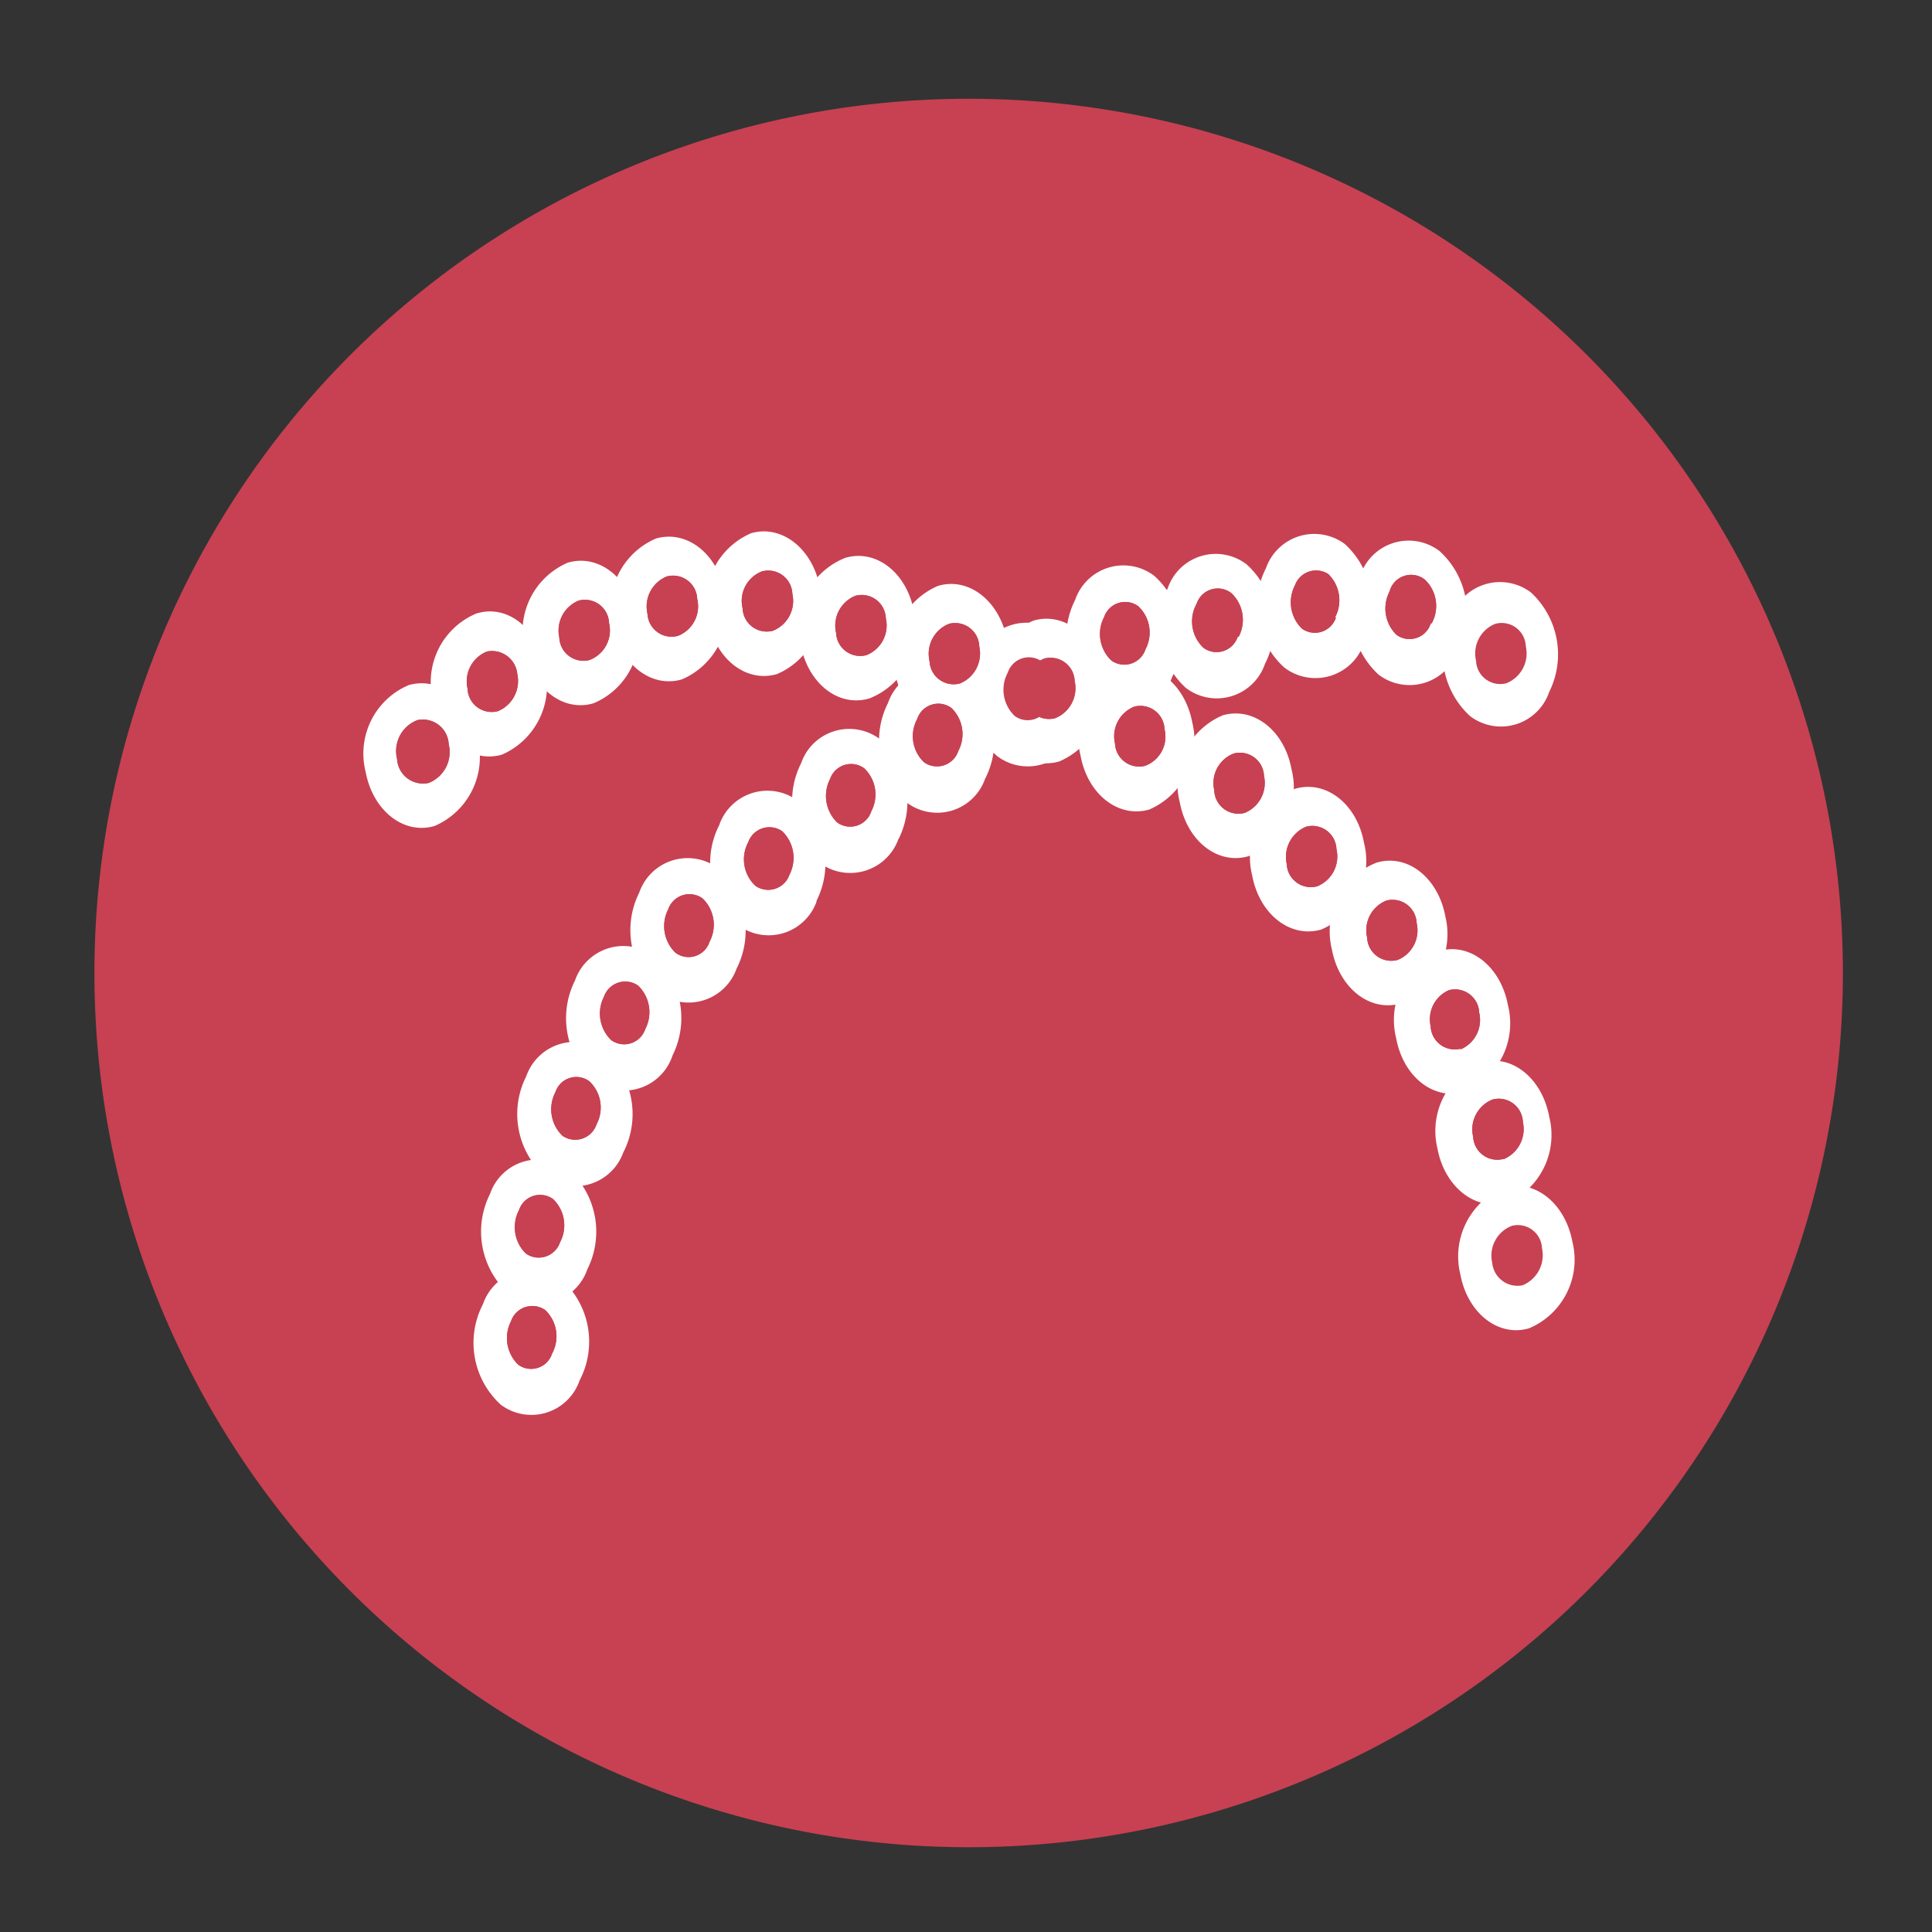 <svg id="Livello_1" data-name="Livello 1" xmlns="http://www.w3.org/2000/svg" viewBox="0 0 80 80">
  <rect x="0" y="0" width="80" height="80" fill="#333333" stroke="none"/>
  <defs>
    <style>
      .cls-1 {
        fill: #c74152;
      }

      .cls-2 {
        fill: #fff;
      }
    </style>
  </defs>
  <title>FOLIAGE_LINK_icon</title>
  <g>
    <path class="cls-1" d="M40.11,76.49a36.2,36.2,0,1,0-36.2-36.2,36.2,36.2,0,0,0,36.2,36.2"/>
    <path class="cls-2" d="M64.15,28.65a2.11,2.11,0,0,1-3.28,1,3.48,3.48,0,0,1-.76-4.12,2.12,2.12,0,0,1,3.28-1,3.49,3.49,0,0,1,.76,4.12"/>
    <path class="cls-2" d="M60.37,26.94a2.12,2.12,0,0,1-3.28,1,3.48,3.48,0,0,1-.76-4.12,2.11,2.11,0,0,1,3.28-1,3.45,3.45,0,0,1,.76,4.11"/>
    <path class="cls-2" d="M56.46,26.69a2.12,2.12,0,0,1-3.28.95,3.44,3.44,0,0,1-.76-4.11,2.12,2.12,0,0,1,3.27-1,3.5,3.5,0,0,1,.77,4.13"/>
    <path class="cls-2" d="M52.38,27.49a2.11,2.11,0,0,1-3.27,1,3.46,3.46,0,0,1-.76-4.12,2.1,2.1,0,0,1,3.27-1,3.45,3.45,0,0,1,.76,4.12"/>
    <path class="cls-2" d="M48.55,28a2.1,2.1,0,0,1-3.27.95,3.45,3.45,0,0,1-.76-4.11,2.11,2.11,0,0,1,3.27-1A3.45,3.45,0,0,1,48.55,28"/>
    <path class="cls-2" d="M44.55,30.3a2.1,2.1,0,0,1-3.27,1,3.45,3.45,0,0,1-.76-4.12,2.11,2.11,0,0,1,3.28-.95,3.45,3.45,0,0,1,.75,4.11"/>
    <path class="cls-2" d="M43.42,29.19a.91.91,0,0,1-1.4.46,1.5,1.5,0,0,1-.29-1.8.92.92,0,0,1,1.41-.46,1.51,1.51,0,0,1,.28,1.8"/>
    <path class="cls-2" d="M40.8,32.22a2.1,2.1,0,0,1-3.27,1,3.45,3.45,0,0,1-.76-4.11,2.11,2.11,0,0,1,3.27-1,3.45,3.45,0,0,1,.76,4.12"/>
    <path class="cls-2" d="M37.21,34.72a2.12,2.12,0,0,1-3.28,1,3.45,3.45,0,0,1-.76-4.11,2.11,2.11,0,0,1,3.27-1,3.49,3.49,0,0,1,.77,4.13"/>
    <path class="cls-2" d="M33.81,37.34a2.11,2.11,0,0,1-3.27.95,3.45,3.45,0,0,1-.76-4.12,2.11,2.11,0,0,1,3.27-1,3.48,3.48,0,0,1,.76,4.13"/>
    <path class="cls-2" d="M30.51,40.08a2.11,2.11,0,0,1-3.28,1,3.48,3.48,0,0,1-.76-4.12,2.12,2.12,0,0,1,3.28-1,3.5,3.5,0,0,1,.76,4.13"/>
    <path class="cls-2" d="M27.84,43.73a2.11,2.11,0,0,1-3.27,1,3.48,3.48,0,0,1-.76-4.13,2.12,2.12,0,0,1,3.28-1,3.47,3.47,0,0,1,.75,4.12"/>
    <path class="cls-2" d="M25.82,47.69a2.11,2.11,0,0,1-3.27,1,3.46,3.46,0,0,1-.76-4.12,2.12,2.12,0,0,1,3.28-1,3.48,3.48,0,0,1,.75,4.13"/>
    <path class="cls-2" d="M24.32,52.56a2.11,2.11,0,0,1-3.27,1,3.47,3.47,0,0,1-.76-4.12,2.11,2.11,0,0,1,3.27-1,3.47,3.47,0,0,1,.76,4.12"/>
    <path class="cls-2" d="M24,57.16a2.11,2.11,0,0,1-3.27,1A3.47,3.47,0,0,1,20,54a2.11,2.11,0,0,1,3.27-1A3.46,3.46,0,0,1,24,57.16"/>
    <path class="cls-2" d="M63.32,55c-1.27.38-2.55-.62-2.85-2.23a3.1,3.1,0,0,1,1.78-3.59c1.28-.38,2.56.63,2.86,2.24A3.08,3.08,0,0,1,63.32,55"/>
    <path class="cls-2" d="M62.37,49.79c-1.27.37-2.55-.63-2.85-2.24A3.08,3.08,0,0,1,61.3,44c1.28-.38,2.55.63,2.85,2.24a3.08,3.08,0,0,1-1.78,3.59"/>
    <path class="cls-2" d="M60.66,45.21c-1.28.38-2.56-.62-2.85-2.23a3.11,3.11,0,0,1,1.78-3.6c1.27-.37,2.55.63,2.85,2.24a3.08,3.08,0,0,1-1.78,3.59"/>
    <path class="cls-2" d="M58,41.55c-1.28.37-2.55-.64-2.85-2.24A3.07,3.07,0,0,1,57,35.72c1.28-.38,2.55.62,2.85,2.23A3.1,3.1,0,0,1,58,41.55"/>
    <path class="cls-2" d="M54.71,38.49c-1.28.37-2.56-.63-2.86-2.24a3.09,3.09,0,0,1,1.78-3.59c1.28-.37,2.56.63,2.85,2.24a3.08,3.08,0,0,1-1.77,3.59"/>
    <path class="cls-2" d="M51.71,35.45c-1.28.38-2.56-.62-2.86-2.24a3.08,3.08,0,0,1,1.78-3.59c1.28-.37,2.56.63,2.85,2.24a3.08,3.08,0,0,1-1.77,3.59"/>
    <path class="cls-2" d="M47.59,33.52c-1.28.37-2.56-.63-2.85-2.25a3.08,3.08,0,0,1,1.78-3.59c1.27-.37,2.55.63,2.85,2.24a3.11,3.11,0,0,1-1.78,3.6"/>
    <path class="cls-2" d="M43.86,31.53c-1.28.37-2.55-.63-2.85-2.23a3.1,3.1,0,0,1,1.78-3.6c1.28-.38,2.55.63,2.85,2.24a3.08,3.08,0,0,1-1.78,3.59"/>
    <path class="cls-2" d="M39.92,30.09c-1.28.37-2.56-.63-2.86-2.24a3.09,3.09,0,0,1,1.78-3.59c1.28-.38,2.56.63,2.86,2.24a3.09,3.09,0,0,1-1.78,3.59"/>
    <path class="cls-2" d="M36,28.92c-1.28.38-2.55-.62-2.85-2.24A3.07,3.07,0,0,1,35,23.1c1.28-.38,2.56.62,2.85,2.24A3.06,3.06,0,0,1,36,28.92"/>
    <path class="cls-2" d="M32.18,27.91c-1.28.38-2.56-.62-2.86-2.24a3.1,3.1,0,0,1,1.78-3.59c1.27-.37,2.55.64,2.85,2.24a3.09,3.09,0,0,1-1.77,3.59"/>
    <path class="cls-2" d="M28.24,28.13c-1.28.38-2.56-.63-2.86-2.24a3.09,3.09,0,0,1,1.78-3.59c1.28-.37,2.56.63,2.85,2.24a3.08,3.08,0,0,1-1.77,3.59"/>
    <path class="cls-2" d="M24.58,29.12c-1.27.38-2.55-.62-2.85-2.23a3.09,3.09,0,0,1,1.78-3.59c1.28-.38,2.56.63,2.85,2.24a3.06,3.06,0,0,1-1.78,3.58"/>
    <path class="cls-2" d="M20.78,31.25c-1.28.36-2.55-.64-2.85-2.25a3.08,3.08,0,0,1,1.78-3.59C21,25,22.26,26,22.56,27.65a3.11,3.11,0,0,1-1.78,3.6"/>
    <path class="cls-2" d="M18,34.2c-1.28.38-2.56-.63-2.86-2.24a3.08,3.08,0,0,1,1.78-3.59c1.28-.37,2.56.63,2.86,2.24A3.1,3.1,0,0,1,18,34.2"/>
    <path class="cls-1" d="M59.24,25.83a.92.92,0,0,1-1.41.46,1.52,1.52,0,0,1-.29-1.8A.92.92,0,0,1,59,24a1.5,1.5,0,0,1,.29,1.8"/>
    <path class="cls-1" d="M59.24,25.83a.92.92,0,0,1-1.41.46,1.52,1.52,0,0,1-.29-1.8A.92.92,0,0,1,59,24a1.5,1.5,0,0,1,.29,1.8"/>
    <path class="cls-1" d="M55.32,25.57a.92.92,0,0,1-1.41.46,1.52,1.52,0,0,1-.29-1.79A.93.93,0,0,1,55,23.77a1.51,1.51,0,0,1,.28,1.8"/>
    <path class="cls-1" d="M55.32,25.57a.92.92,0,0,1-1.41.46,1.52,1.52,0,0,1-.29-1.79A.93.93,0,0,1,55,23.77a1.51,1.51,0,0,1,.28,1.8"/>
    <path class="cls-1" d="M51.25,26.37a.92.92,0,0,1-1.41.46A1.5,1.5,0,0,1,49.55,25,.92.92,0,0,1,51,24.57a1.52,1.52,0,0,1,.29,1.8"/>
    <path class="cls-1" d="M51.25,26.37a.92.92,0,0,1-1.41.46A1.5,1.5,0,0,1,49.55,25,.92.92,0,0,1,51,24.57a1.52,1.52,0,0,1,.29,1.8"/>
    <path class="cls-1" d="M47.43,26.89a.92.92,0,0,1-1.41.46,1.51,1.51,0,0,1-.3-1.8.92.92,0,0,1,1.41-.45,1.49,1.49,0,0,1,.3,1.79"/>
    <path class="cls-1" d="M47.43,26.89a.92.92,0,0,1-1.41.46,1.51,1.51,0,0,1-.3-1.8.92.92,0,0,1,1.41-.45,1.49,1.49,0,0,1,.3,1.79"/>
    <path class="cls-1" d="M43.42,29.19a.91.91,0,0,1-1.4.46,1.5,1.5,0,0,1-.29-1.8.92.92,0,0,1,1.41-.46,1.51,1.51,0,0,1,.28,1.8"/>
    <path class="cls-1" d="M39.68,31.1a.93.93,0,0,1-1.41.47,1.49,1.49,0,0,1-.29-1.8.92.92,0,0,1,1.41-.46,1.5,1.5,0,0,1,.29,1.79"/>
    <path class="cls-1" d="M39.68,31.1a.93.93,0,0,1-1.41.47,1.49,1.49,0,0,1-.29-1.8.92.92,0,0,1,1.41-.46,1.5,1.5,0,0,1,.29,1.79"/>
    <path class="cls-1" d="M36.08,33.59a.92.92,0,0,1-1.41.47,1.53,1.53,0,0,1-.3-1.8.92.92,0,0,1,1.41-.45,1.49,1.49,0,0,1,.3,1.78"/>
    <path class="cls-1" d="M36.08,33.59a.92.92,0,0,1-1.41.47,1.53,1.53,0,0,1-.3-1.8.92.92,0,0,1,1.41-.45,1.49,1.49,0,0,1,.3,1.78"/>
    <path class="cls-1" d="M32.69,36.22a.93.93,0,0,1-1.41.46,1.5,1.5,0,0,1-.3-1.8.93.93,0,0,1,1.41-.46,1.53,1.53,0,0,1,.3,1.8"/>
    <path class="cls-1" d="M32.69,36.22a.93.93,0,0,1-1.41.46,1.5,1.5,0,0,1-.3-1.8.93.93,0,0,1,1.41-.46,1.53,1.53,0,0,1,.3,1.8"/>
    <path class="cls-1" d="M29.38,39a.91.91,0,0,1-1.41.45,1.53,1.53,0,0,1-.3-1.8.93.93,0,0,1,1.42-.45,1.51,1.51,0,0,1,.29,1.8"/>
    <path class="cls-1" d="M29.38,39a.91.91,0,0,1-1.41.45,1.53,1.53,0,0,1-.3-1.8.93.93,0,0,1,1.42-.45,1.51,1.51,0,0,1,.29,1.8"/>
    <path class="cls-1" d="M26.72,42.61a.92.92,0,0,1-1.41.46,1.53,1.53,0,0,1-.3-1.8.93.93,0,0,1,1.41-.46,1.52,1.52,0,0,1,.3,1.8"/>
    <path class="cls-1" d="M26.72,42.61a.92.92,0,0,1-1.41.46,1.53,1.53,0,0,1-.3-1.8.93.93,0,0,1,1.41-.46,1.52,1.52,0,0,1,.3,1.8"/>
    <path class="cls-1" d="M24.7,46.56a.93.93,0,0,1-1.41.47A1.53,1.53,0,0,1,23,45.22a.91.91,0,0,1,1.4-.45,1.49,1.49,0,0,1,.3,1.79"/>
    <path class="cls-1" d="M24.7,46.56a.93.93,0,0,1-1.41.47A1.53,1.53,0,0,1,23,45.22a.91.91,0,0,1,1.4-.45,1.49,1.49,0,0,1,.3,1.79"/>
    <path class="cls-1" d="M23.19,51.44a.93.93,0,0,1-1.41.47,1.52,1.52,0,0,1-.29-1.8.92.92,0,0,1,1.41-.46,1.5,1.5,0,0,1,.29,1.79"/>
    <path class="cls-1" d="M23.19,51.44a.93.93,0,0,1-1.41.47,1.52,1.52,0,0,1-.29-1.8.92.92,0,0,1,1.41-.46,1.5,1.5,0,0,1,.29,1.79"/>
    <path class="cls-1" d="M22.86,56.05a.91.91,0,0,1-1.4.46,1.53,1.53,0,0,1-.3-1.8.93.93,0,0,1,1.42-.46,1.5,1.5,0,0,1,.28,1.8"/>
    <path class="cls-1" d="M22.86,56.05a.91.91,0,0,1-1.4.46,1.53,1.53,0,0,1-.3-1.8.93.93,0,0,1,1.42-.46,1.5,1.5,0,0,1,.28,1.8"/>
    <path class="cls-1" d="M62.21,48A1,1,0,0,1,61,47.07a1.33,1.33,0,0,1,.8-1.54,1,1,0,0,1,1.26.93,1.35,1.35,0,0,1-.8,1.54"/>
    <path class="cls-1" d="M62.21,48A1,1,0,0,1,61,47.07a1.33,1.33,0,0,1,.8-1.54,1,1,0,0,1,1.26.93,1.35,1.35,0,0,1-.8,1.54"/>
    <path class="cls-1" d="M63.05,53.22a1.05,1.05,0,0,1-1.26-.93,1.32,1.32,0,0,1,.81-1.53,1,1,0,0,1,1.25.92,1.35,1.35,0,0,1-.8,1.54"/>
    <path class="cls-1" d="M62.38,28.29a1,1,0,0,1-1.26-.93,1.32,1.32,0,0,1,.8-1.53,1,1,0,0,1,1.26.93,1.33,1.33,0,0,1-.8,1.53"/>
    <path class="cls-1" d="M60.5,43.42a1,1,0,0,1-1.26-.93A1.31,1.31,0,0,1,60,41a1,1,0,0,1,1.25.93,1.32,1.32,0,0,1-.79,1.53"/>
    <path class="cls-1" d="M60.5,43.42a1,1,0,0,1-1.26-.93A1.31,1.31,0,0,1,60,41a1,1,0,0,1,1.25.93,1.32,1.32,0,0,1-.79,1.53"/>
    <path class="cls-1" d="M57.87,39.75a1,1,0,0,1-1.26-.93,1.32,1.32,0,0,1,.8-1.53,1,1,0,0,1,1.25.93,1.32,1.32,0,0,1-.79,1.53"/>
    <path class="cls-1" d="M57.87,39.75a1,1,0,0,1-1.26-.93,1.32,1.32,0,0,1,.8-1.53,1,1,0,0,1,1.25.93,1.32,1.32,0,0,1-.79,1.53"/>
    <path class="cls-1" d="M54.54,36.7a1,1,0,0,1-1.26-.93,1.35,1.35,0,0,1,.81-1.54,1,1,0,0,1,1.25.93,1.33,1.33,0,0,1-.8,1.54"/>
    <path class="cls-1" d="M54.54,36.7a1,1,0,0,1-1.26-.93,1.35,1.35,0,0,1,.81-1.54,1,1,0,0,1,1.25.93,1.33,1.33,0,0,1-.8,1.54"/>
    <path class="cls-1" d="M51.54,33.66a1,1,0,0,1-1.26-.94,1.31,1.31,0,0,1,.81-1.52,1,1,0,0,1,1.25.93,1.34,1.34,0,0,1-.8,1.53"/>
    <path class="cls-1" d="M51.54,33.66a1,1,0,0,1-1.26-.94,1.31,1.31,0,0,1,.81-1.52,1,1,0,0,1,1.25.93,1.34,1.34,0,0,1-.8,1.53"/>
    <path class="cls-1" d="M47.42,31.71a1,1,0,0,1-1.25-.92,1.32,1.32,0,0,1,.8-1.53,1,1,0,0,1,1.25.93,1.29,1.29,0,0,1-.8,1.52"/>
    <path class="cls-1" d="M47.42,31.71a1,1,0,0,1-1.25-.92,1.32,1.32,0,0,1,.8-1.53,1,1,0,0,1,1.25.93,1.29,1.29,0,0,1-.8,1.52"/>
    <path class="cls-1" d="M43.69,29.74a1,1,0,0,1-1.25-.93,1.33,1.33,0,0,1,.8-1.54,1,1,0,0,1,1.26.93,1.34,1.34,0,0,1-.81,1.54"/>
    <path class="cls-1" d="M43.69,29.74a1,1,0,0,1-1.25-.93,1.33,1.33,0,0,1,.8-1.54,1,1,0,0,1,1.26.93,1.34,1.34,0,0,1-.81,1.54"/>
    <path class="cls-1" d="M39.75,28.3a1,1,0,0,1-1.26-.93,1.33,1.33,0,0,1,.81-1.54,1,1,0,0,1,1.25.94,1.34,1.34,0,0,1-.8,1.53"/>
    <path class="cls-1" d="M39.75,28.3a1,1,0,0,1-1.26-.93,1.33,1.33,0,0,1,.81-1.54,1,1,0,0,1,1.25.94,1.34,1.34,0,0,1-.8,1.53"/>
    <path class="cls-1" d="M35.87,27.13a1,1,0,0,1-1.25-.93,1.33,1.33,0,0,1,.8-1.53,1,1,0,0,1,1.26.93,1.32,1.32,0,0,1-.81,1.53"/>
    <path class="cls-1" d="M35.87,27.13a1,1,0,0,1-1.25-.93,1.33,1.33,0,0,1,.8-1.53,1,1,0,0,1,1.26.93,1.32,1.32,0,0,1-.81,1.53"/>
    <path class="cls-1" d="M32,26.12a1,1,0,0,1-1.25-.93,1.31,1.31,0,0,1,.8-1.53,1,1,0,0,1,1.26.93A1.33,1.33,0,0,1,32,26.12"/>
    <path class="cls-1" d="M32,26.12a1,1,0,0,1-1.25-.93,1.31,1.31,0,0,1,.8-1.53,1,1,0,0,1,1.26.93A1.33,1.33,0,0,1,32,26.12"/>
    <path class="cls-1" d="M28.07,26.33a1,1,0,0,1-1.26-.92,1.34,1.34,0,0,1,.8-1.54,1,1,0,0,1,1.26.93,1.31,1.31,0,0,1-.8,1.53"/>
    <path class="cls-1" d="M28.07,26.33a1,1,0,0,1-1.26-.92,1.34,1.34,0,0,1,.8-1.54,1,1,0,0,1,1.26.93,1.31,1.31,0,0,1-.8,1.53"/>
    <path class="cls-1" d="M24.41,27.33a1,1,0,0,1-1.25-.93,1.34,1.34,0,0,1,.8-1.53,1,1,0,0,1,1.26.93,1.31,1.31,0,0,1-.81,1.53"/>
    <path class="cls-1" d="M24.41,27.33a1,1,0,0,1-1.25-.93,1.34,1.34,0,0,1,.8-1.53,1,1,0,0,1,1.26.93,1.31,1.31,0,0,1-.81,1.53"/>
    <path class="cls-1" d="M20.61,29.45a1,1,0,0,1-1.25-.94,1.33,1.33,0,0,1,.8-1.53,1.05,1.05,0,0,1,1.26.93,1.35,1.35,0,0,1-.81,1.54"/>
    <path class="cls-1" d="M20.61,29.45a1,1,0,0,1-1.25-.94,1.33,1.33,0,0,1,.8-1.53,1.05,1.05,0,0,1,1.26.93,1.35,1.35,0,0,1-.81,1.54"/>
    <path class="cls-1" d="M17.75,32.42a1.08,1.08,0,0,1-1.31-1,1.37,1.37,0,0,1,.84-1.6,1.07,1.07,0,0,1,1.3,1,1.37,1.37,0,0,1-.83,1.6"/>
    <path class="cls-1" d="M17.75,32.42a1.08,1.08,0,0,1-1.31-1,1.37,1.37,0,0,1,.84-1.6,1.07,1.07,0,0,1,1.3,1,1.37,1.37,0,0,1-.83,1.6"/>
  </g>
</svg>
